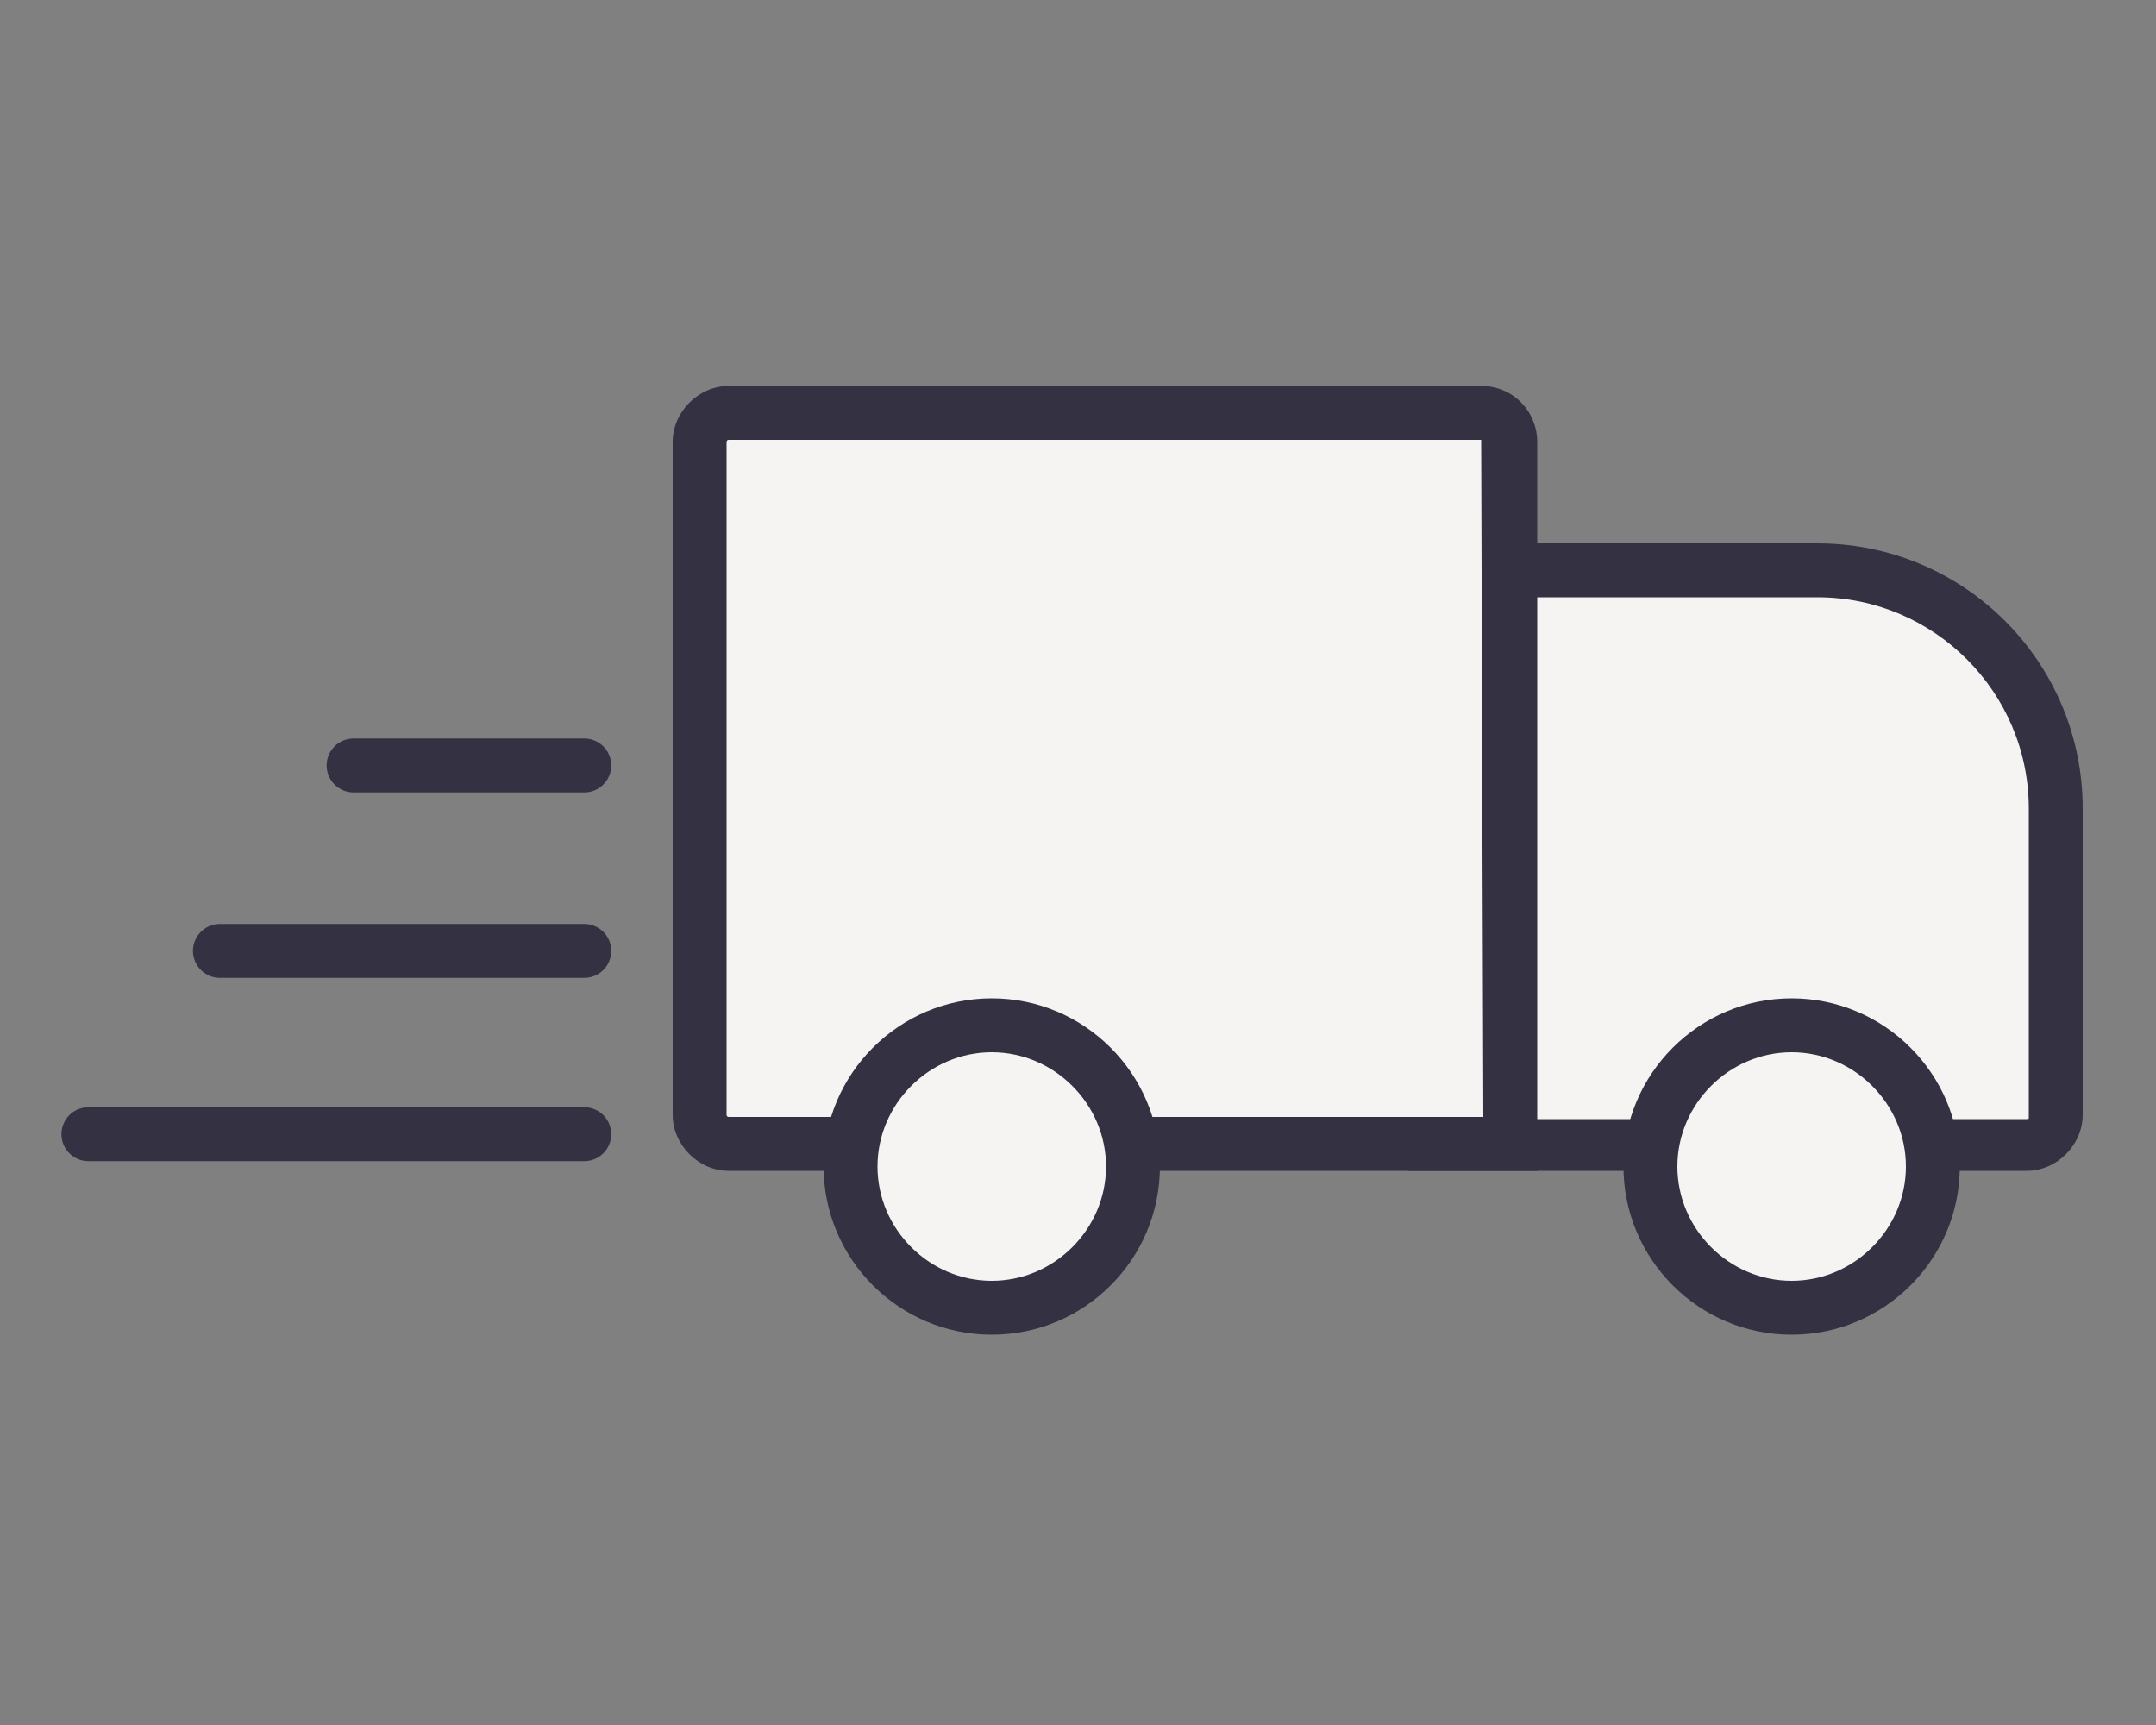 <svg version="1.1"  xmlns="http://www.w3.org/2000/svg" xmlns:xlink="http://www.w3.org/1999/xlink" x="0px" y="0px"
width="100" height="80"	 viewBox="0 0 100 80" style="enable-background:new 0 0 100 80;" xml:space="preserve">
<rect x="0" y="0" width="100" height="80" fill="#808080" stroke="none"/>
<style type="text/css">
	.st0{fill:#F6F4F2;}
	.st1{fill:#343142;}
	.st2{fill:none;stroke:#343142;stroke-width:2.5;stroke-linecap:round;stroke-miterlimit:10;}
</style>
<g>
	<path class="st0" d="M66.6,53.1V26.4h17.7c6.1,0,11,4.9,11,11v14.3c0,0.7-0.6,1.3-1.3,1.3H66.6z"/>
	<path class="st1" d="M84.3,27.7c5.4,0,9.8,4.4,9.8,9.8v14.3c0,0.1,0,0.1-0.1,0.1H67.9V27.7H84.3 M84.3,25.2h-19v29.1H94
		c1.4,0,2.6-1.2,2.6-2.6V37.5C96.6,30.7,91.1,25.2,84.3,25.2L84.3,25.2z"/>
</g>
<g>
	<path class="st0" d="M33.8,53.1c-0.7,0-1.3-0.6-1.3-1.3V20.5c0-0.7,0.6-1.3,1.3-1.3h34.9c0.7,0,1.3,0.6,1.3,1.3v32.6H33.8z"/>
	<path class="st1" d="M68.7,20.4C68.8,20.4,68.8,20.4,68.7,20.4l0.1,31.4h-35c0,0-0.1,0-0.1-0.1V20.5c0,0,0-0.1,0.1-0.1H68.7
		 M68.7,17.9H33.8c-1.4,0-2.6,1.2-2.6,2.6v31.2c0,1.4,1.2,2.6,2.6,2.6h37.5V20.5C71.3,19.1,70.2,17.9,68.7,17.9L68.7,17.9z"/>
</g>
<g>
	<path class="st0" d="M46,60.7c-3.6,0-6.6-2.9-6.6-6.6c0-3.6,2.9-6.6,6.6-6.6s6.6,2.9,6.6,6.6C52.6,57.8,49.6,60.7,46,60.7z"/>
	<path class="st1" d="M46,48.8c2.9,0,5.3,2.4,5.3,5.3c0,2.9-2.4,5.3-5.3,5.3s-5.3-2.4-5.3-5.3C40.7,51.2,43.1,48.8,46,48.8 M46,46.3
		c-4.3,0-7.8,3.5-7.8,7.8c0,4.3,3.5,7.8,7.8,7.8s7.8-3.5,7.8-7.8C53.8,49.8,50.3,46.3,46,46.3L46,46.3z"/>
</g>
<g>
	<path class="st0" d="M83.1,60.7c-3.6,0-6.6-2.9-6.6-6.6c0-3.6,2.9-6.6,6.6-6.6c3.6,0,6.6,2.9,6.6,6.6
		C89.6,57.8,86.7,60.7,83.1,60.7z"/>
	<path class="st1" d="M83.1,48.8c2.9,0,5.3,2.4,5.3,5.3c0,2.9-2.4,5.3-5.3,5.3s-5.3-2.4-5.3-5.3C77.8,51.2,80.2,48.8,83.1,48.8
		 M83.1,46.3c-4.3,0-7.8,3.5-7.8,7.8c0,4.3,3.5,7.8,7.8,7.8s7.8-3.5,7.8-7.8C90.9,49.8,87.4,46.3,83.1,46.3L83.1,46.3z"/>
</g>
<g>
	<line class="st2" x1="27.1" y1="52.6" x2="4.1" y2="52.6"/>
</g>
<g>
	<line class="st2" x1="27.1" y1="44.1" x2="10.2" y2="44.1"/>
</g>
<g>
	<line class="st2" x1="27.1" y1="35.5" x2="16.4" y2="35.5"/>
</g>
</svg>
